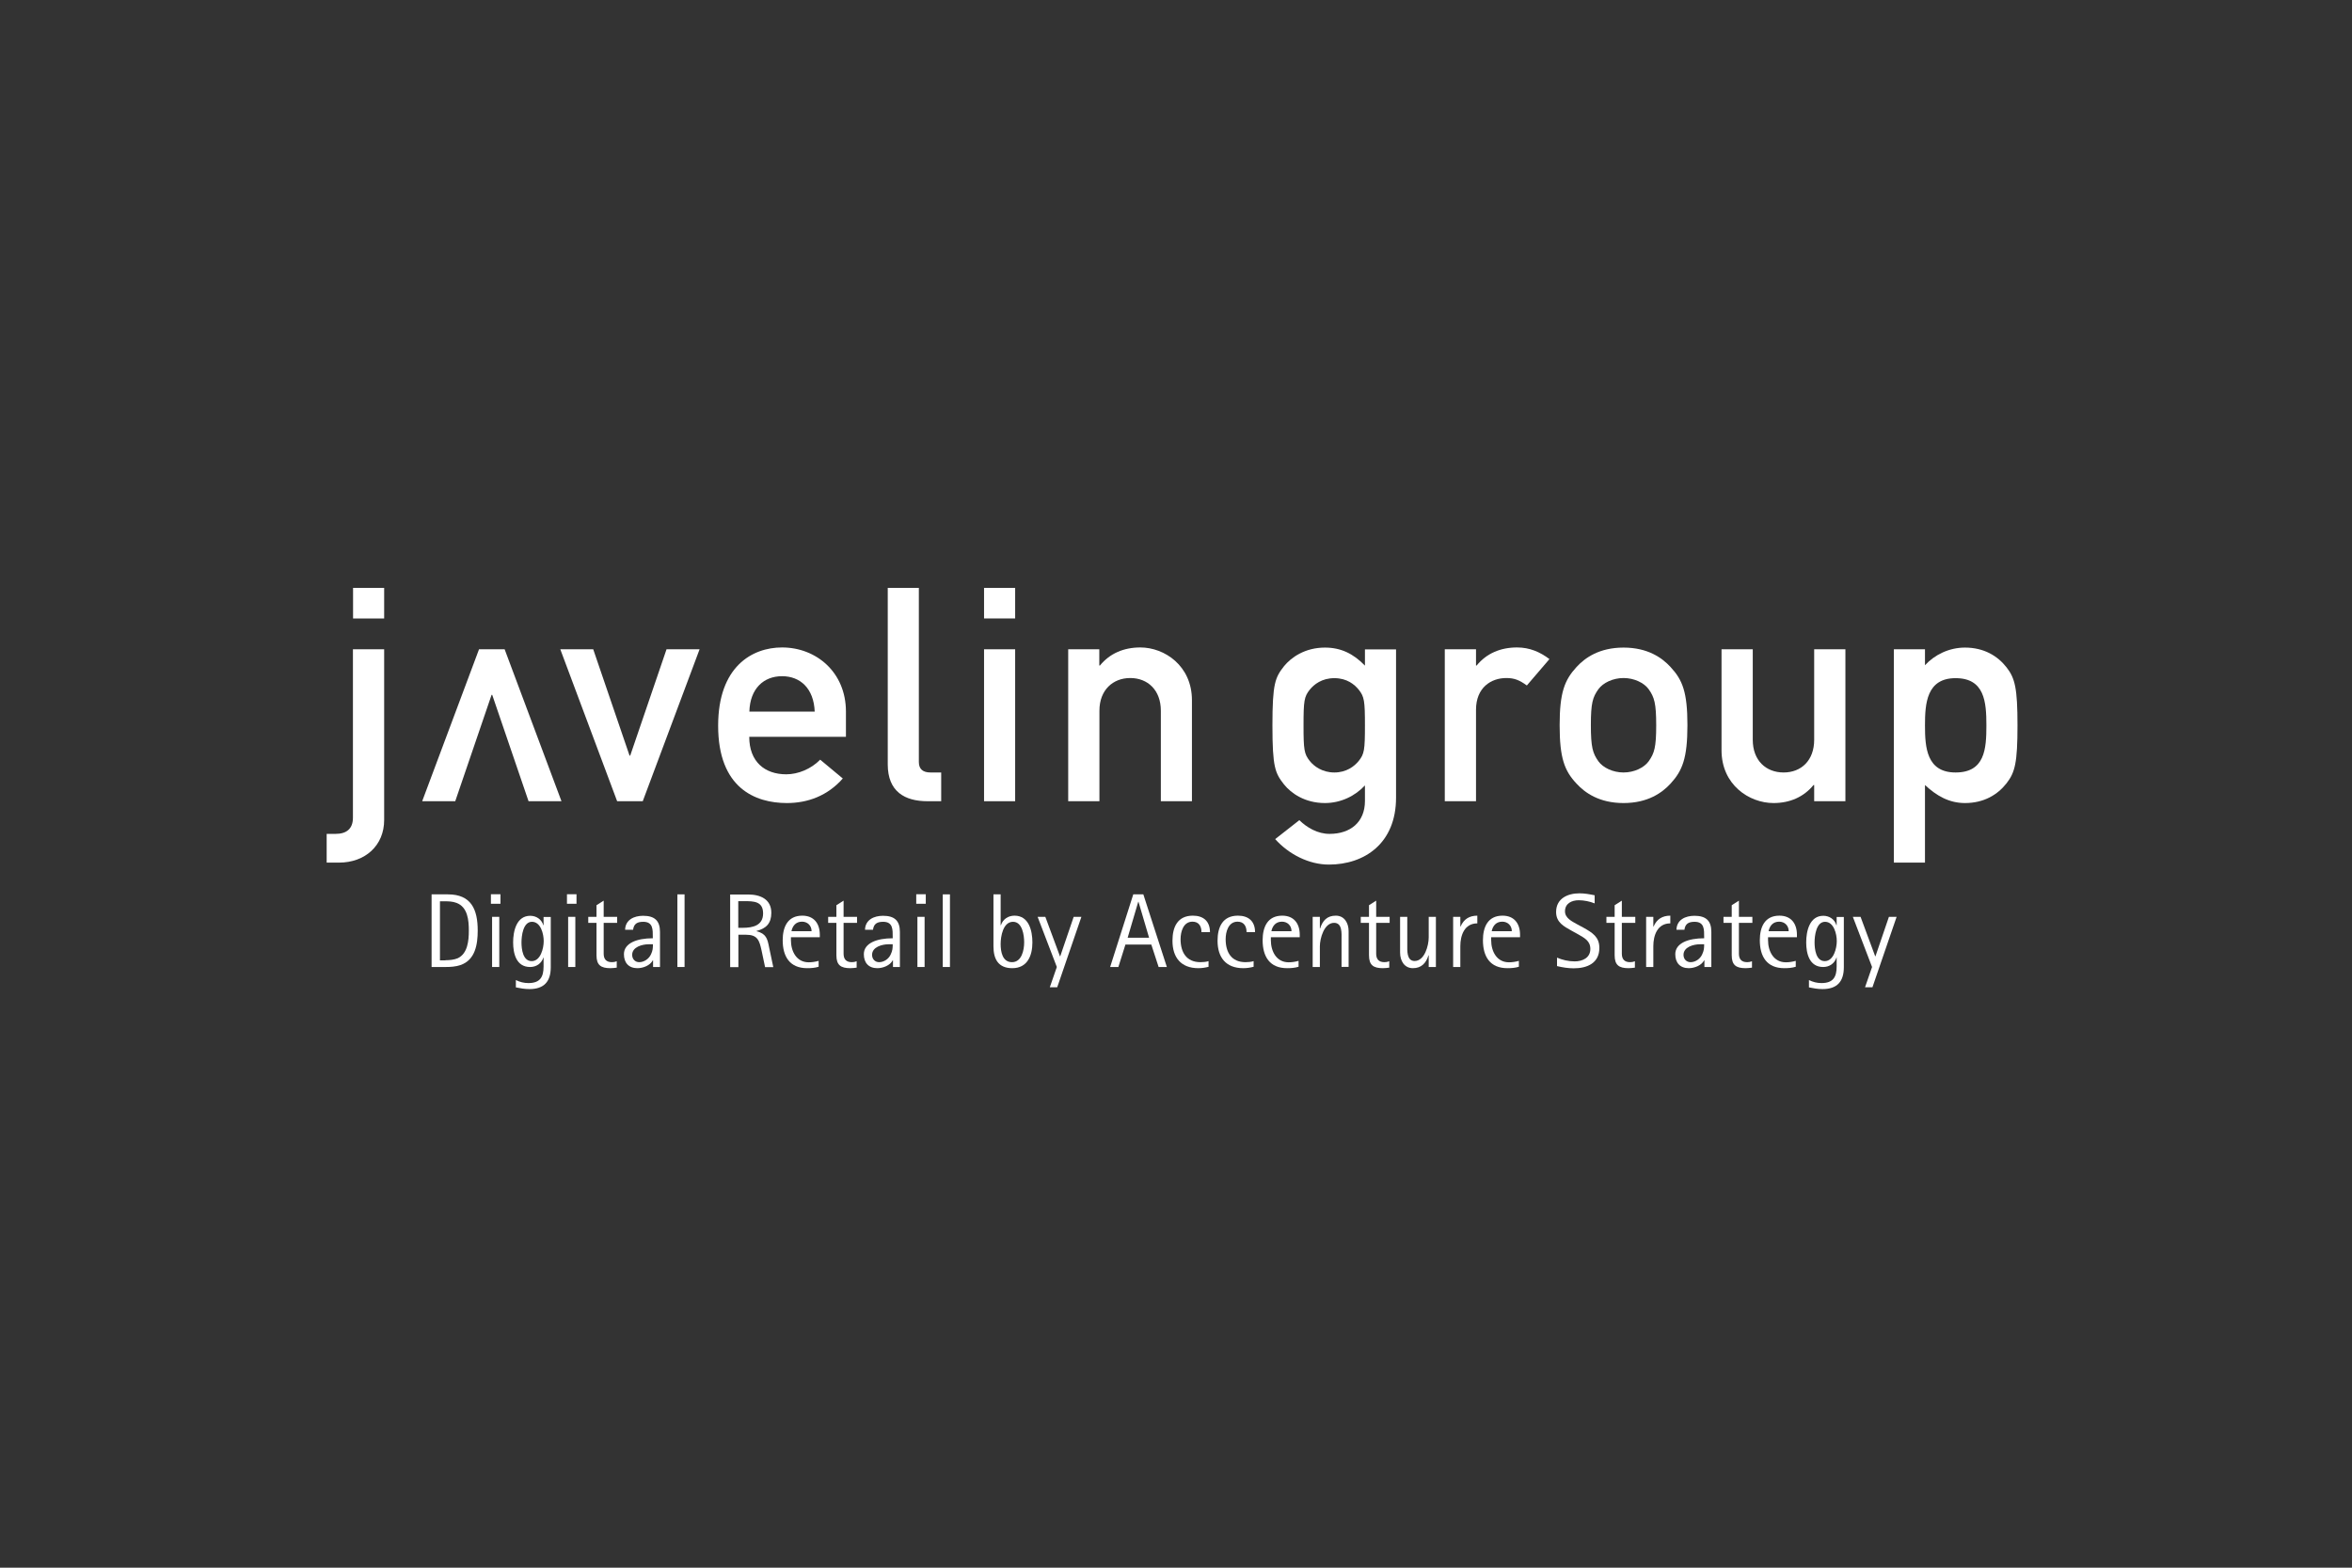 <svg width="180" height="120" viewBox="0 0 180 120" fill="none" xmlns="http://www.w3.org/2000/svg">
<rect x="0" y="0" width="180" height="120" fill="#333333" stroke="none"/>
<path d="M42.98 61.33H40.45L37.67 53.19H37.62L34.84 61.33H32.31L36.66 49.7H38.62L42.97 61.33H42.98Z" fill="white"/>
<path d="M27.02 49.7H29.4V62.77C29.4 64.72 27.95 66.03 25.94 66.03H25V63.83H25.68C26.5 63.83 27.01 63.46 27.01 62.59V49.7H27.02ZM27.02 45H29.4V47.34H27.02V45Z" fill="white"/>
<path d="M42.87 49.7H45.4L48.18 57.84H48.23L51.01 49.7H53.54L49.19 61.33H47.23L42.88 49.7H42.87Z" fill="white"/>
<path d="M57.35 54.47C57.4 52.7 58.45 51.76 59.85 51.76C61.25 51.76 62.28 52.7 62.35 54.47H57.35ZM64.74 56.4V54.47C64.74 51.46 62.47 49.56 59.85 49.56C57.56 49.56 54.96 51.03 54.96 55.55C54.96 60.32 57.79 61.47 60.22 61.47C61.81 61.47 63.33 60.92 64.5 59.59L62.77 58.15C62.07 58.86 61.09 59.27 60.17 59.27C58.53 59.27 57.34 58.31 57.34 56.4H64.73H64.74Z" fill="white"/>
<path d="M67.94 45H70.32V58.33C70.32 58.86 70.62 59.13 71.21 59.13H72.03V61.33H70.98C69.25 61.33 67.94 60.6 67.94 58.51V45V45Z" fill="white"/>
<path d="M75.31 49.7H77.69V61.33H75.31V49.7ZM75.31 45H77.69V47.34H75.31V45Z" fill="white"/>
<path d="M81.74 49.7H84.13V50.94H84.18C84.93 50.02 86 49.56 87.27 49.56C89.12 49.56 91.22 50.96 91.22 53.6V61.33H88.84V54.4C88.84 52.82 87.83 51.9 86.5 51.9C85.17 51.9 84.14 52.82 84.14 54.4V61.33H81.75V49.7H81.74Z" fill="white"/>
<path d="M99.76 55.53C99.76 53.65 99.81 53.33 100.23 52.8C100.56 52.39 101.16 51.91 102.12 51.91C103.08 51.91 103.66 52.39 103.99 52.8C104.41 53.33 104.46 53.65 104.46 55.53C104.46 57.41 104.41 57.71 103.99 58.24C103.66 58.65 103.05 59.13 102.12 59.13C101.19 59.13 100.55 58.65 100.23 58.24C99.81 57.71 99.76 57.39 99.76 55.53ZM104.46 61.31C104.46 62.94 103.34 63.83 101.75 63.83C100.84 63.83 100.02 63.35 99.44 62.78L97.59 64.23C98.64 65.4 100.18 66.18 101.7 66.18C104.41 66.18 106.84 64.57 106.84 61.06V49.71H104.46V50.95C103.57 50.03 102.61 49.57 101.4 49.57C99.86 49.57 98.81 50.33 98.27 50.99C97.59 51.86 97.38 52.3 97.38 55.53C97.38 58.76 97.59 59.18 98.27 60.05C98.81 60.72 99.86 61.47 101.4 61.47C102.62 61.47 103.72 60.92 104.46 60.12V61.31V61.31Z" fill="white"/>
<path d="M110.57 49.7H112.96V50.94H113.01C113.76 50.02 114.83 49.56 116.1 49.56C117.06 49.56 117.85 49.9 118.58 50.45L116.85 52.47C116.29 52.06 115.89 51.9 115.28 51.9C114.11 51.9 112.96 52.63 112.96 54.33V61.33H110.57V49.7V49.7Z" fill="white"/>
<path d="M126.75 55.53C126.75 57.2 126.61 57.66 126.17 58.28C125.82 58.76 125.07 59.13 124.25 59.13C123.43 59.13 122.68 58.76 122.33 58.28C121.89 57.66 121.75 57.2 121.75 55.5C121.75 53.8 121.89 53.37 122.33 52.75C122.68 52.27 123.43 51.9 124.25 51.9C125.07 51.9 125.82 52.27 126.17 52.75C126.61 53.37 126.75 53.83 126.75 55.53ZM119.36 55.51C119.36 58.03 119.73 59 120.65 59.98C121.3 60.69 122.4 61.47 124.25 61.47C126.1 61.47 127.2 60.69 127.85 59.98C128.76 58.99 129.14 58.03 129.14 55.51C129.14 52.99 128.77 52.05 127.85 51.06C127.2 50.35 126.1 49.57 124.25 49.57C122.4 49.57 121.3 50.35 120.65 51.06C119.74 52.05 119.36 53.01 119.36 55.51Z" fill="white"/>
<path d="M131.75 49.7H134.14V56.63C134.14 58.21 135.15 59.13 136.5 59.13C137.85 59.13 138.84 58.21 138.84 56.63V49.7H141.23V61.33H138.84V60.09H138.79C138.04 61.01 136.97 61.47 135.73 61.47C133.86 61.47 131.75 60.07 131.75 57.43V49.7V49.7Z" fill="white"/>
<path d="M149.66 59.13C147.44 59.13 147.32 57.2 147.32 55.53C147.32 53.86 147.44 51.91 149.66 51.91C151.88 51.91 152.02 53.72 152.02 55.53C152.02 57.34 151.9 59.13 149.66 59.13ZM144.94 66.03H147.32V60.09C148.21 60.92 149.17 61.47 150.38 61.47C151.83 61.47 152.88 60.83 153.56 59.96C154.21 59.13 154.4 58.38 154.4 55.53C154.4 52.68 154.21 51.91 153.56 51.08C152.88 50.21 151.83 49.57 150.38 49.57C149.16 49.57 148.06 50.12 147.32 50.92V49.7H144.94V66.03V66.03Z" fill="white"/>
<path d="M33.03 74.02V68.46H34.28C36.07 68.46 36.56 69.62 36.56 71.23C36.56 72.29 36.37 73.49 35.24 73.87C34.86 74 34.47 74.02 34.08 74.02H33.03V74.02ZM34.09 73.5C34.4 73.5 34.74 73.47 35.03 73.35C35.8 72.99 35.88 71.98 35.88 71.24C35.88 70.45 35.8 69.43 34.93 69.11C34.64 69 34.33 68.99 34.02 68.99H33.67V73.51H34.1L34.09 73.5Z" fill="white"/>
<path d="M37.57 69.18V68.45H38.3V69.18H37.57ZM37.66 74.02V70.18H38.21V74.02H37.66Z" fill="white"/>
<path d="M41.61 73.29H41.59C41.44 73.75 41.05 74.02 40.57 74.02C39.51 74.02 39.27 72.99 39.27 72.13C39.27 71.27 39.53 70.1 40.58 70.1C41.04 70.1 41.45 70.37 41.58 70.82H41.6V70.19H42.15V74.04C42.15 75.14 41.63 75.71 40.52 75.71C40.14 75.71 39.83 75.65 39.48 75.58V75.02C39.79 75.17 40.09 75.25 40.44 75.25C41.33 75.25 41.6 74.79 41.6 73.98V73.3L41.61 73.29ZM41.61 72.03C41.61 71.5 41.39 70.56 40.71 70.56C40.03 70.56 39.91 71.64 39.91 72.14C39.91 72.64 40.01 73.57 40.69 73.57C41.37 73.57 41.61 72.59 41.61 72.04V72.03Z" fill="white"/>
<path d="M43.39 69.18V68.45H44.12V69.18H43.39ZM43.48 74.02V70.18H44.03V74.02H43.48Z" fill="white"/>
<path d="M47.19 74.07C47.03 74.09 46.87 74.11 46.71 74.11C45.98 74.11 45.65 73.87 45.65 73.12V70.64H45.02V70.18H45.65V69.29L46.2 68.94V70.18H47.23V70.64H46.2V73C46.2 73.41 46.39 73.65 46.83 73.65C46.98 73.65 47.06 73.63 47.2 73.58V74.07H47.19Z" fill="white"/>
<path d="M49.98 74.02V73.51H49.96C49.75 73.91 49.21 74.11 48.78 74.11C48.11 74.11 47.75 73.69 47.75 73.04C47.75 72.19 48.75 71.82 49.96 71.82V71.74C49.96 71.17 49.99 70.56 49.23 70.56C48.77 70.56 48.51 70.71 48.45 71.17H47.84C47.86 70.4 48.53 70.1 49.22 70.1C50.09 70.1 50.51 70.47 50.51 71.33V74.02H49.98V74.02ZM49.64 72.28C49.16 72.28 48.38 72.48 48.38 73.09C48.38 73.41 48.6 73.65 48.92 73.65C49.29 73.65 49.66 73.4 49.82 73.05C49.95 72.77 49.97 72.6 49.97 72.28H49.65H49.64Z" fill="white"/>
<path d="M51.84 74.02V68.46H52.39V74.02H51.84Z" fill="white"/>
<path d="M58.55 74.02L58.28 72.74C58.11 71.97 57.97 71.55 57.09 71.55H56.51V74.03H55.88V68.47H57.26C58.17 68.47 59.03 68.82 59.03 69.87C59.03 70.68 58.64 71.07 57.9 71.26V71.28C58.63 71.47 58.73 71.84 58.86 72.51L59.18 74.03H58.55V74.02ZM56.85 71.02C57.6 71.02 58.4 70.85 58.4 69.92C58.4 68.99 57.69 68.98 56.97 68.98H56.5V71.02H56.85Z" fill="white"/>
<path d="M62.65 74C62.37 74.09 62.07 74.11 61.77 74.11C60.44 74.11 59.9 73.22 59.9 71.97C59.9 70.97 60.27 70.09 61.4 70.09C62.29 70.09 62.74 70.69 62.74 71.55V71.74H60.53V71.97C60.53 72.81 60.95 73.66 61.89 73.66C62.16 73.66 62.39 73.62 62.65 73.55V74ZM62.11 71.28C62.11 70.85 61.8 70.55 61.38 70.55C60.92 70.55 60.66 70.85 60.57 71.28H62.11Z" fill="white"/>
<path d="M65.55 74.07C65.39 74.09 65.23 74.11 65.07 74.11C64.34 74.11 64.01 73.87 64.01 73.12V70.64H63.38V70.18H64.01V69.29L64.56 68.94V70.18H65.59V70.64H64.56V73C64.56 73.41 64.75 73.65 65.19 73.65C65.34 73.65 65.42 73.63 65.56 73.58V74.07H65.55Z" fill="white"/>
<path d="M68.34 74.02V73.51H68.32C68.11 73.91 67.57 74.11 67.14 74.11C66.47 74.11 66.11 73.69 66.11 73.04C66.11 72.19 67.11 71.82 68.32 71.82V71.74C68.32 71.17 68.35 70.56 67.59 70.56C67.13 70.56 66.87 70.71 66.81 71.17H66.2C66.22 70.4 66.89 70.1 67.58 70.1C68.45 70.1 68.87 70.47 68.87 71.33V74.02H68.34V74.02ZM68 72.28C67.52 72.28 66.74 72.48 66.74 73.09C66.74 73.41 66.96 73.65 67.28 73.65C67.65 73.65 68.02 73.4 68.17 73.05C68.3 72.77 68.32 72.6 68.32 72.28H68Z" fill="white"/>
<path d="M70.12 69.18V68.45H70.85V69.18H70.12ZM70.21 74.02V70.18H70.76V74.02H70.21Z" fill="white"/>
<path d="M72.15 74.02V68.46H72.7V74.02H72.15Z" fill="white"/>
<path d="M76.03 68.46H76.58V70.82H76.6C76.75 70.36 77.16 70.09 77.64 70.09C78.74 70.09 79.01 71.24 79.01 72.14C79.01 73.15 78.63 74.11 77.47 74.11C76.39 74.11 76.03 73.4 76.03 72.44V68.46ZM78.38 72.13C78.38 71.61 78.25 70.56 77.53 70.56C76.76 70.56 76.58 71.68 76.58 72.26C76.58 72.84 76.71 73.65 77.45 73.65C78.19 73.65 78.38 72.73 78.38 72.13V72.13Z" fill="white"/>
<path d="M80.34 75.58L80.88 74.02L79.41 70.18H80L81.12 73.2H81.14L82.17 70.18H82.76L80.91 75.57H80.35L80.34 75.58Z" fill="white"/>
<path d="M88.67 74.02L88.11 72.3H86.13L85.59 74.02H84.96L86.73 68.46H87.5L89.3 74.02H88.67ZM87.13 69.03H87.11L86.3 71.78H87.94L87.13 69.03Z" fill="white"/>
<path d="M92.51 74C92.24 74.07 91.99 74.11 91.71 74.11C90.39 74.11 89.73 73.3 89.73 72.01C89.73 70.96 90.12 70.09 91.29 70.09C92.1 70.09 92.6 70.52 92.6 71.35H91.95C91.95 70.9 91.75 70.55 91.26 70.55C90.56 70.55 90.35 71.32 90.35 71.89C90.35 72.88 90.79 73.65 91.87 73.65C92.09 73.65 92.3 73.63 92.49 73.57V74.01L92.51 74Z" fill="white"/>
<path d="M95.95 74C95.68 74.07 95.43 74.11 95.15 74.11C93.83 74.11 93.18 73.3 93.18 72.01C93.18 70.96 93.57 70.09 94.74 70.09C95.55 70.09 96.05 70.52 96.05 71.35H95.4C95.4 70.9 95.2 70.55 94.71 70.55C94.01 70.55 93.8 71.32 93.8 71.89C93.8 72.88 94.23 73.65 95.32 73.65C95.54 73.65 95.75 73.63 95.94 73.57V74.01L95.95 74Z" fill="white"/>
<path d="M99.38 74C99.1 74.09 98.8 74.11 98.5 74.11C97.17 74.11 96.63 73.22 96.63 71.97C96.63 70.97 97 70.09 98.13 70.09C99.02 70.09 99.47 70.69 99.47 71.55V71.74H97.26V71.97C97.26 72.81 97.68 73.66 98.62 73.66C98.89 73.66 99.12 73.62 99.38 73.55V74V74ZM98.84 71.28C98.84 70.85 98.53 70.55 98.11 70.55C97.65 70.55 97.39 70.85 97.3 71.28H98.84Z" fill="white"/>
<path d="M102.67 74.02V71.89C102.67 71.46 102.74 70.64 102.1 70.64C101.33 70.64 101.01 71.84 101.01 72.44V74.02H100.46V70.18H101.01V71.07H101.03C101.22 70.47 101.56 70.09 102.23 70.09C102.9 70.09 103.21 70.67 103.21 71.27V74.01H102.66L102.67 74.02Z" fill="white"/>
<path d="M106.31 74.07C106.15 74.09 105.99 74.11 105.83 74.11C105.1 74.11 104.77 73.87 104.77 73.12V70.64H104.14V70.18H104.77V69.29L105.32 68.94V70.18H106.35V70.64H105.32V73C105.32 73.41 105.51 73.65 105.95 73.65C106.1 73.65 106.18 73.63 106.32 73.58V74.07H106.31Z" fill="white"/>
<path d="M109.34 74.02V73.13H109.32C109.14 73.72 108.78 74.11 108.13 74.11C107.48 74.11 107.15 73.55 107.15 72.92V70.18H107.7V72.31C107.7 72.74 107.64 73.56 108.26 73.56C109.03 73.56 109.34 72.37 109.34 71.76V70.18H109.89V74.02H109.34Z" fill="white"/>
<path d="M111.21 74.02V70.18H111.76V70.92H111.78C112.02 70.36 112.45 70.09 113.06 70.09V70.68C112.07 70.68 111.76 71.6 111.76 72.43V74.02H111.21Z" fill="white"/>
<path d="M116.24 74C115.96 74.09 115.66 74.11 115.36 74.11C114.03 74.11 113.49 73.22 113.49 71.97C113.49 70.97 113.86 70.09 114.99 70.09C115.88 70.09 116.33 70.69 116.33 71.55V71.74H114.12V71.97C114.12 72.81 114.54 73.66 115.48 73.66C115.75 73.66 115.98 73.62 116.24 73.55V74V74ZM115.7 71.28C115.7 70.85 115.39 70.55 114.97 70.55C114.51 70.55 114.25 70.85 114.16 71.28H115.7Z" fill="white"/>
<path d="M119.15 73.3C119.58 73.48 120.03 73.59 120.51 73.59C121.11 73.59 121.71 73.32 121.71 72.64C121.71 72.02 121.26 71.8 120.78 71.52L120.29 71.25C119.68 70.91 119.09 70.61 119.09 69.81C119.09 68.77 119.98 68.38 120.88 68.38C121.28 68.38 121.65 68.45 122.04 68.53V69.15C121.66 69 121.23 68.91 120.82 68.91C120.29 68.91 119.77 69.15 119.77 69.76C119.77 70.28 120.31 70.53 120.7 70.75L121.22 71.03C121.87 71.4 122.4 71.72 122.4 72.56C122.4 73.73 121.46 74.12 120.44 74.12C120 74.12 119.58 74.05 119.16 73.95V73.31L119.15 73.3Z" fill="white"/>
<path d="M125.11 74.07C124.95 74.09 124.79 74.11 124.63 74.11C123.9 74.11 123.57 73.87 123.57 73.12V70.64H122.94V70.18H123.57V69.29L124.12 68.94V70.18H125.15V70.64H124.12V73C124.12 73.41 124.31 73.65 124.75 73.65C124.9 73.65 124.98 73.63 125.12 73.58V74.07H125.11Z" fill="white"/>
<path d="M125.98 74.02V70.18H126.53V70.92H126.55C126.79 70.36 127.22 70.09 127.83 70.09V70.68C126.84 70.68 126.53 71.6 126.53 72.43V74.02H125.98Z" fill="white"/>
<path d="M130.44 74.02V73.51H130.42C130.21 73.91 129.67 74.11 129.24 74.11C128.57 74.11 128.21 73.69 128.21 73.04C128.21 72.19 129.21 71.82 130.42 71.82V71.74C130.42 71.17 130.45 70.56 129.69 70.56C129.23 70.56 128.97 70.71 128.91 71.17H128.3C128.32 70.4 128.99 70.1 129.68 70.1C130.55 70.1 130.97 70.47 130.97 71.33V74.02H130.44V74.02ZM130.1 72.28C129.62 72.28 128.84 72.48 128.84 73.09C128.84 73.41 129.06 73.65 129.38 73.65C129.75 73.65 130.12 73.4 130.27 73.05C130.4 72.77 130.42 72.6 130.42 72.28H130.1V72.28Z" fill="white"/>
<path d="M134.07 74.07C133.91 74.09 133.75 74.11 133.59 74.11C132.86 74.11 132.53 73.87 132.53 73.12V70.64H131.9V70.18H132.53V69.29L133.08 68.94V70.18H134.11V70.64H133.08V73C133.08 73.41 133.27 73.65 133.71 73.65C133.86 73.65 133.94 73.63 134.08 73.58V74.07H134.07Z" fill="white"/>
<path d="M137.43 74C137.15 74.09 136.85 74.11 136.55 74.11C135.22 74.11 134.68 73.22 134.68 71.97C134.68 70.97 135.05 70.09 136.18 70.09C137.07 70.09 137.52 70.69 137.52 71.55V71.74H135.31V71.97C135.31 72.81 135.73 73.66 136.67 73.66C136.94 73.66 137.17 73.62 137.43 73.55V74V74ZM136.89 71.28C136.89 70.85 136.58 70.55 136.16 70.55C135.7 70.55 135.44 70.85 135.35 71.28H136.89Z" fill="white"/>
<path d="M140.57 73.29H140.55C140.4 73.75 140.01 74.02 139.53 74.02C138.47 74.02 138.23 72.99 138.23 72.13C138.23 71.27 138.49 70.1 139.54 70.1C140 70.1 140.41 70.37 140.54 70.82H140.56V70.19H141.11V74.04C141.11 75.14 140.59 75.71 139.48 75.71C139.1 75.71 138.79 75.65 138.44 75.58V75.02C138.75 75.17 139.05 75.25 139.4 75.25C140.29 75.25 140.56 74.79 140.56 73.98V73.3L140.57 73.29ZM140.57 72.03C140.57 71.5 140.35 70.56 139.67 70.56C138.99 70.56 138.87 71.64 138.87 72.14C138.87 72.64 138.97 73.57 139.65 73.57C140.33 73.57 140.57 72.59 140.57 72.04V72.03Z" fill="white"/>
<path d="M142.73 75.58L143.27 74.02L141.8 70.18H142.39L143.51 73.2H143.53L144.56 70.18H145.15L143.3 75.57H142.73V75.58Z" fill="white"/>
</svg>
